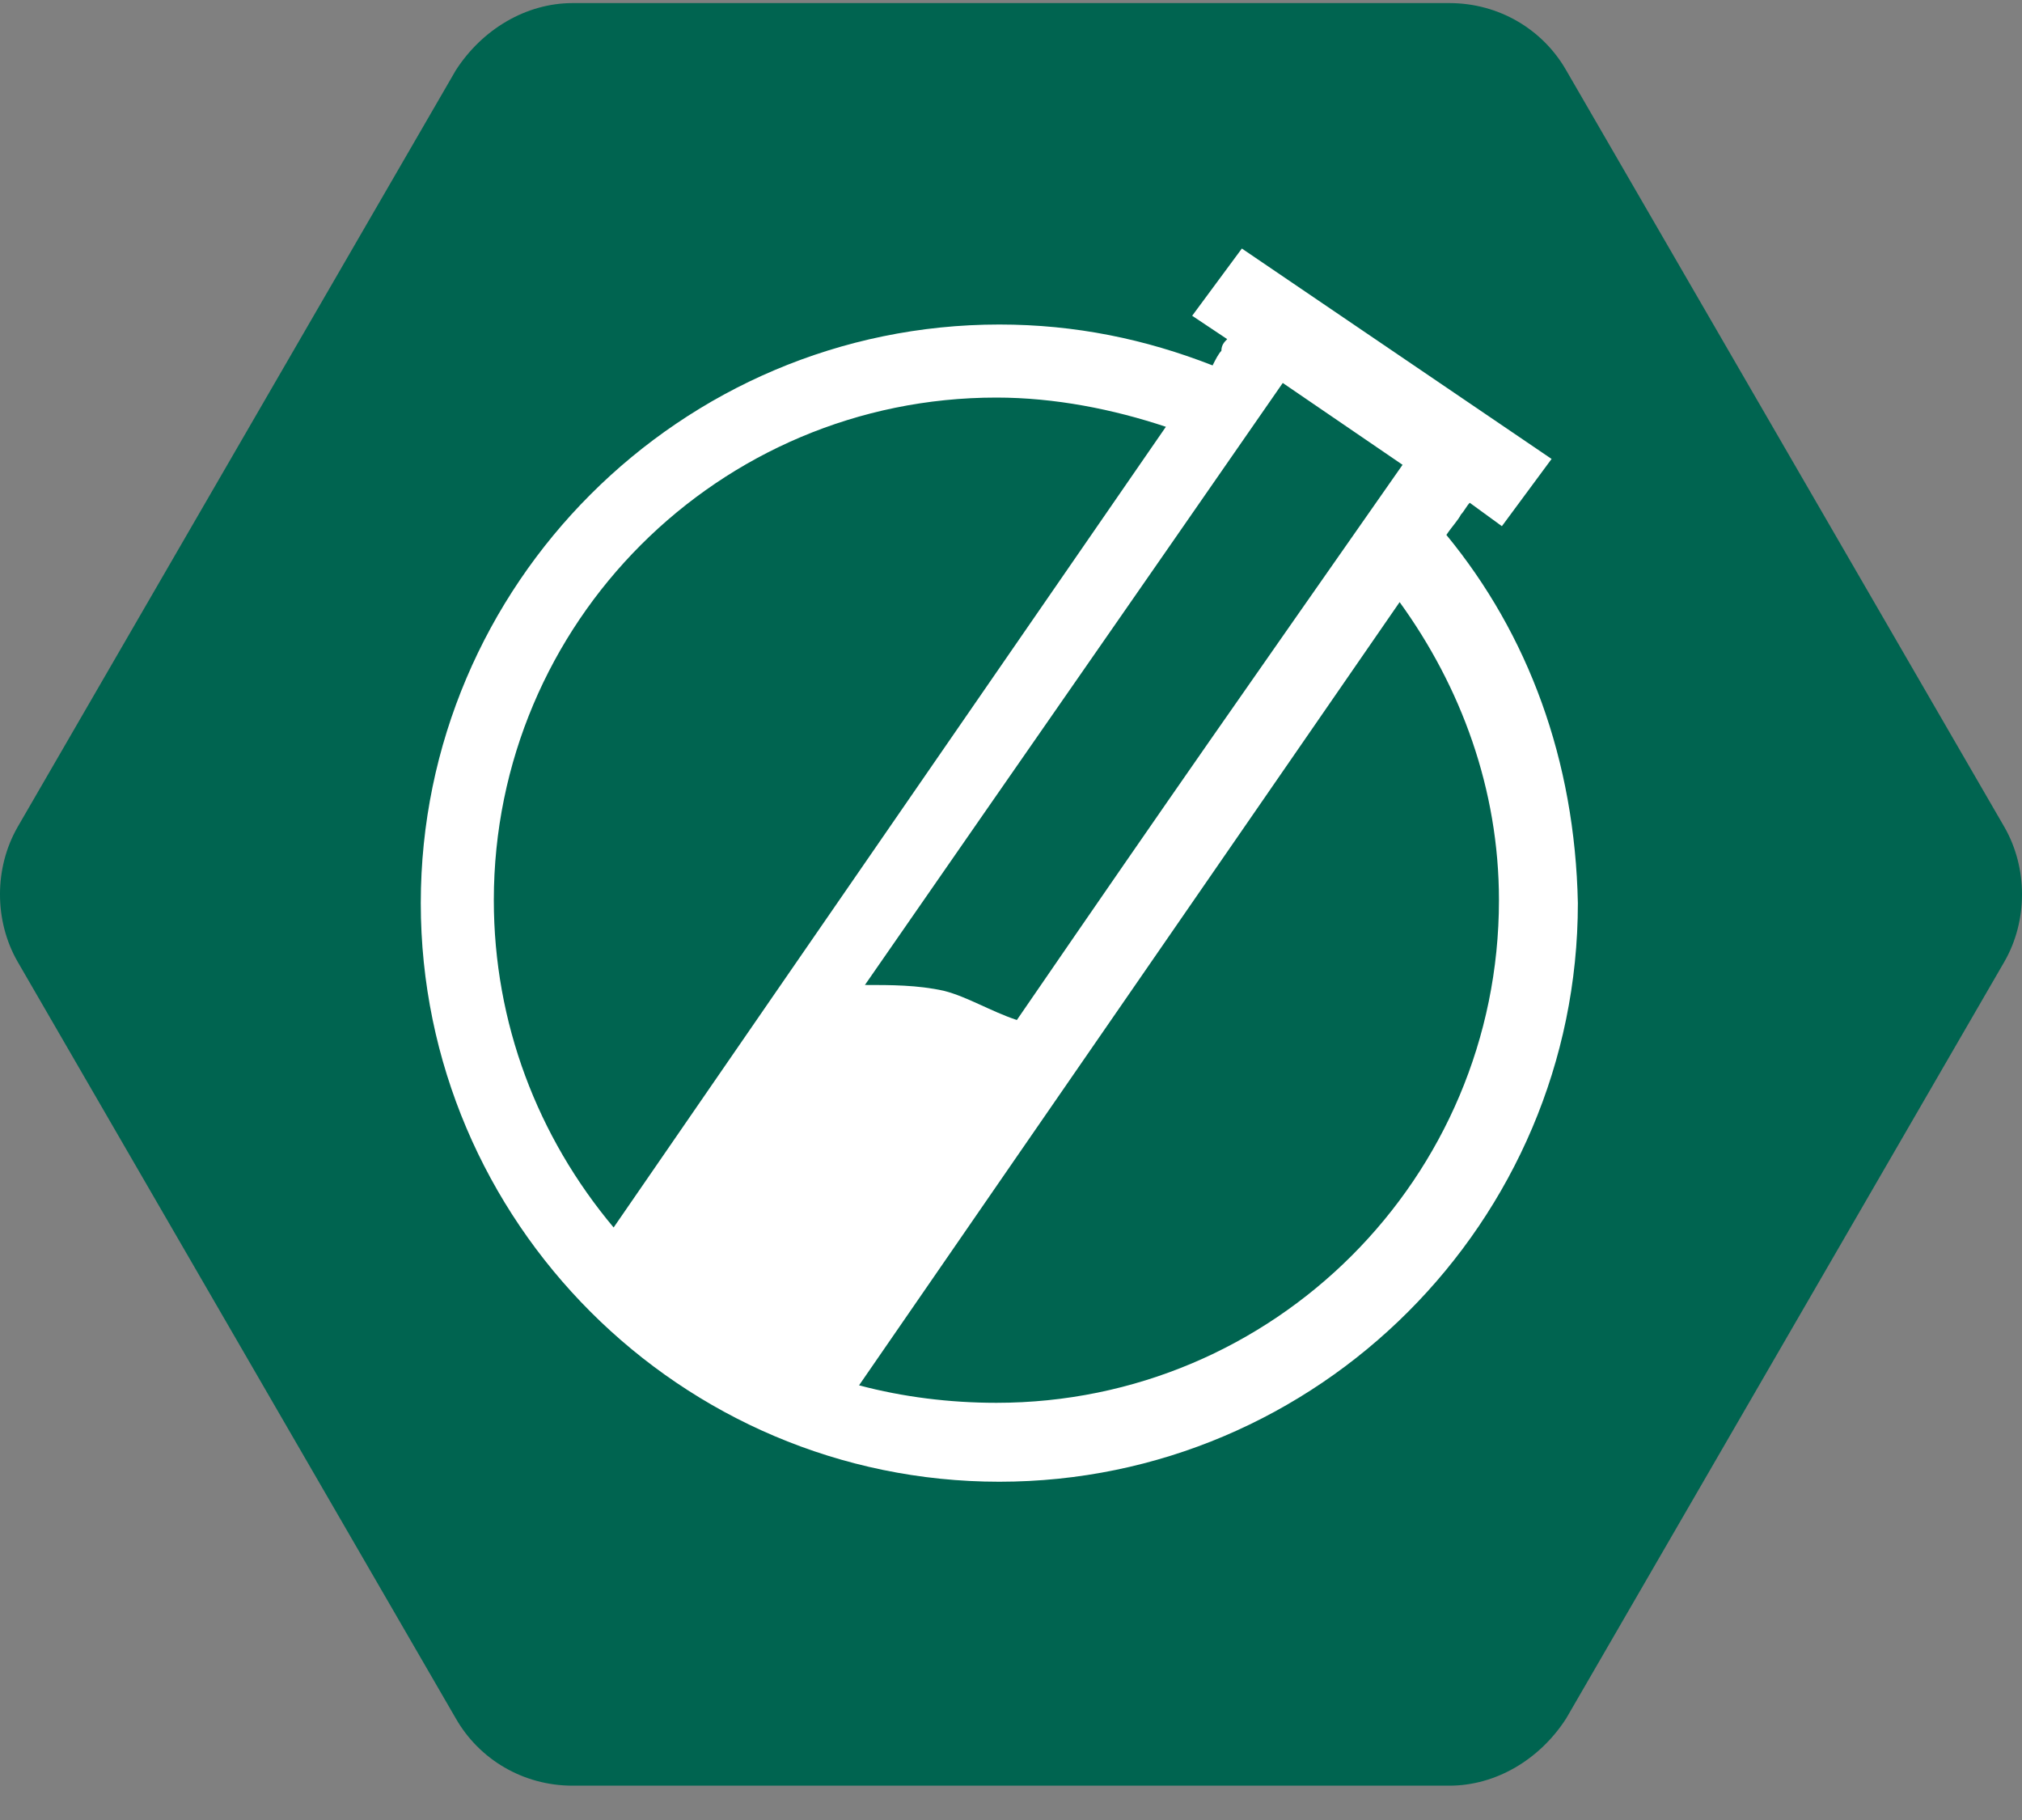 <svg width="40" height="36" viewBox="0 0 40 36" fill="none" xmlns="http://www.w3.org/2000/svg">
<rect x="0" y="0" width="40" height="36" fill="#808080" stroke="none"/>
<path d="M11.329 0.061C10.405 0.061 9.538 0.581 9.017 1.39L0.347 16.361C-0.116 17.171 -0.116 18.211 0.347 19.02L9.017 33.991C9.48 34.801 10.347 35.321 11.329 35.321H28.671C29.595 35.321 30.462 34.801 30.983 33.991L39.653 19.02C40.116 18.211 40.116 17.171 39.653 16.361L30.983 1.39C30.52 0.581 29.653 0.061 28.671 0.061L11.329 0.061Z" fill="#006450"/>
<path d="M28.613 10.581C28.728 10.408 28.844 10.292 28.902 10.176C28.96 10.118 29.017 10.003 29.075 9.945L29.711 10.408L30.694 9.078L24.567 4.916L23.584 6.246L24.277 6.708C24.22 6.766 24.162 6.824 24.162 6.939C24.104 6.997 24.046 7.113 23.988 7.228C22.659 6.708 21.272 6.419 19.769 6.419C13.468 6.419 8.324 11.563 8.324 17.864C8.324 24.165 13.468 29.309 19.769 29.309C26.069 29.309 31.214 24.165 31.214 17.864C31.156 15.032 30.231 12.546 28.613 10.581ZM25.376 7.575L27.746 9.194C24.393 13.991 23.41 15.379 20.116 20.176C19.595 20.003 19.133 19.714 18.671 19.598C18.15 19.483 17.63 19.483 17.11 19.483C20.636 14.396 21.85 12.662 25.376 7.575ZM9.769 17.806C9.769 12.315 14.22 7.864 19.711 7.864C20.867 7.864 22.023 8.095 23.064 8.442C20.752 11.795 16.358 18.153 12.139 24.28C10.636 22.488 9.769 20.234 9.769 17.806ZM19.711 27.748C18.786 27.748 17.861 27.633 16.994 27.402C21.098 21.448 25.376 15.263 27.688 11.91C28.902 13.587 29.653 15.61 29.653 17.806C29.653 23.298 25.202 27.748 19.711 27.748Z" fill="white"/>
</svg>
